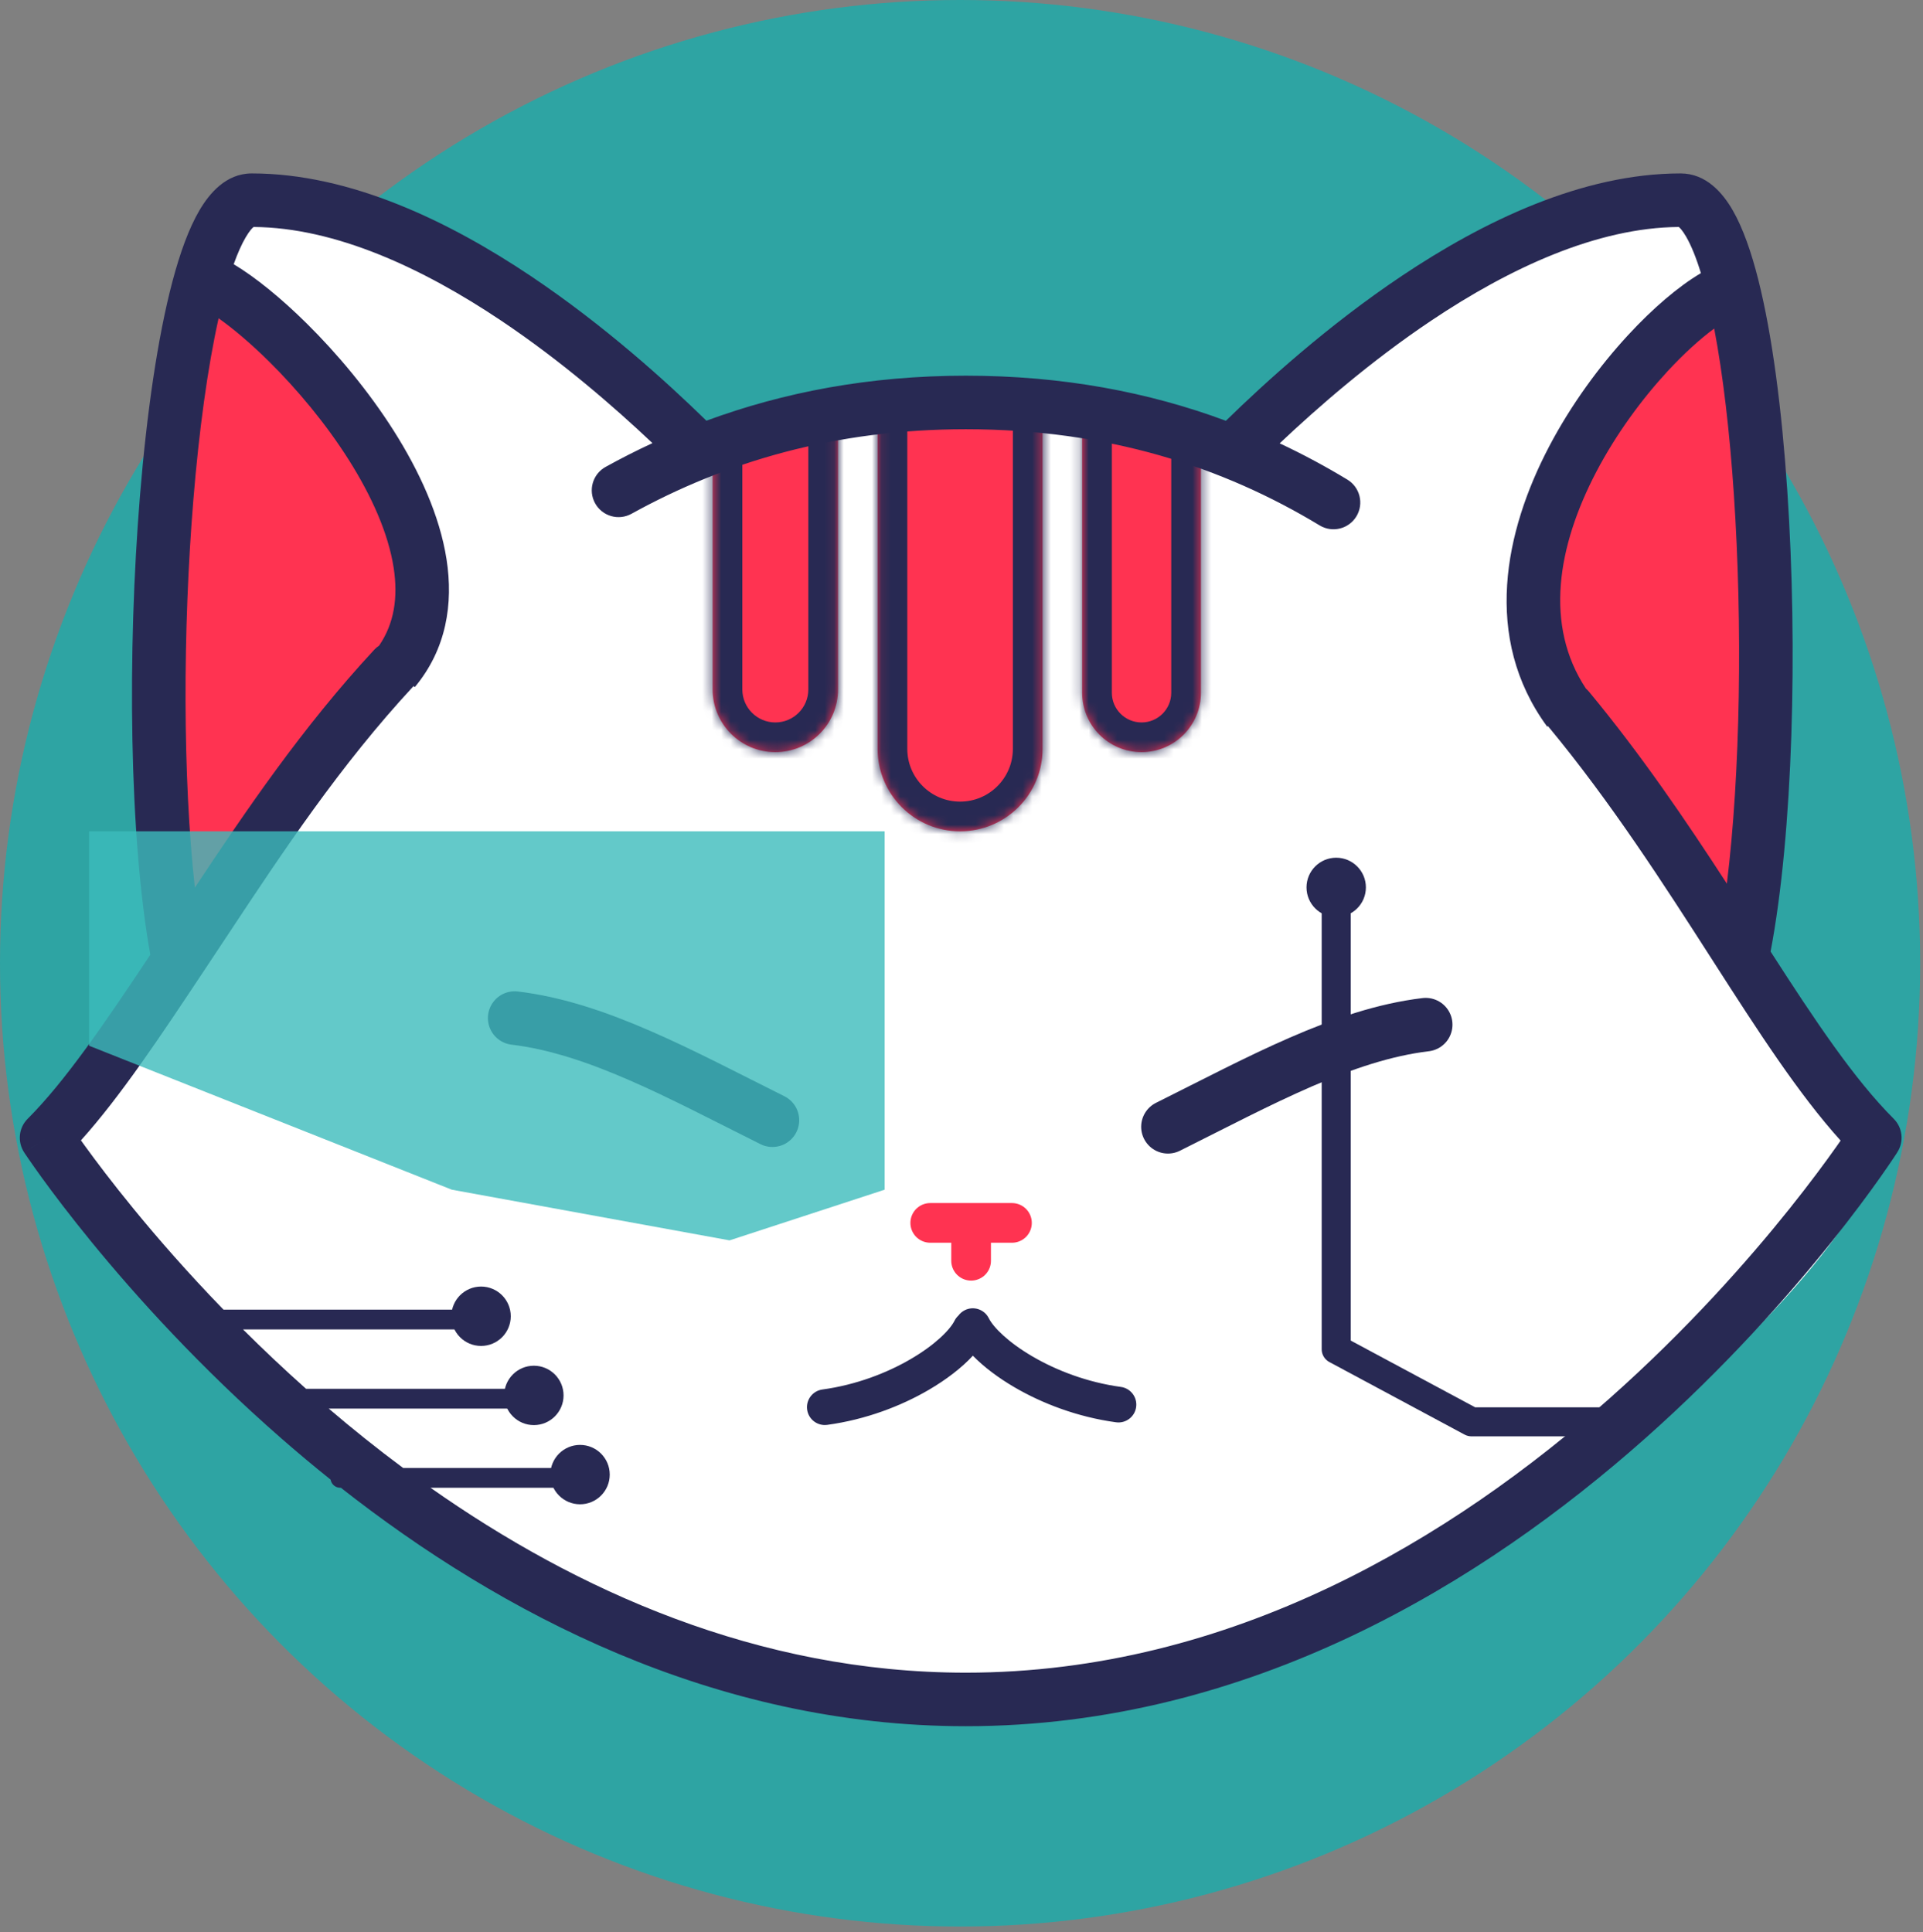 <svg width="204" height="205" viewBox="0 0 204 205" fill="none" xmlns="http://www.w3.org/2000/svg">
<rect x="0" y="0" width="204" height="205" fill="#808080" stroke="none"/>
<ellipse cx="101.85" cy="102.2" rx="101.85" ry="102.2" fill="#2EA4A3"/>
<path d="M75.198 45.382C75.198 45.382 41.142 16.469 30.216 20.568C19.29 24.667 24.203 28.024 25.696 29.14C43.614 42.532 46.384 58.126 45.529 64.249L5.4 121.565C17.602 142.059 52.804 179.068 100.486 179.231C160.089 179.434 204.612 125.123 198.183 121.733C193.039 119.021 186.303 103.052 183.578 95.407C187.971 75.994 191.173 34.436 180.131 23.793C169.09 13.151 132.564 48.788 132.564 48.788C132.564 48.788 115.145 42.24 103.456 41.657C92.339 41.102 75.198 45.382 75.198 45.382Z" fill="white"/>
<path d="M141.75 113.4V143.15L156.1 150.85H172.2M141.75 110.6V94.5" stroke="#282953" stroke-width="3.08" stroke-linecap="round" stroke-linejoin="round"/>
<path d="M20.686 30.397L40.412 48.983L43.287 66.385L16.564 99.405L20.686 30.397Z" fill="#FF3351"/>
<path d="M184.508 29.287L164.202 53.132L163.922 66.126L185.39 101.755L184.508 29.287Z" fill="#FF3351"/>
<path d="M151.243 108.713C142.493 109.763 133.698 114.663 123.9 119.549" stroke="#282953" stroke-width="5.681" stroke-linecap="round" stroke-linejoin="round"/>
<path d="M54.6 108.014C63.35 109.064 72.145 113.964 81.943 118.85" stroke="#282953" stroke-width="5.681" stroke-linecap="round" stroke-linejoin="round"/>
<path d="M98.685 129.746H103.019M107.353 129.746H103.019M103.019 129.746V133.763" stroke="#FF3351" stroke-width="4.21" stroke-linecap="round" stroke-linejoin="round"/>
<path fill-rule="evenodd" clip-rule="evenodd" d="M104.892 139.854C104.424 138.918 103.286 138.539 102.351 139.007C102.073 139.146 101.844 139.344 101.672 139.579C101.506 139.731 101.366 139.915 101.259 140.127C100.782 141.082 99.223 142.669 96.618 144.19C94.09 145.667 90.823 146.933 87.245 147.422C86.208 147.563 85.483 148.517 85.624 149.554C85.766 150.59 86.72 151.315 87.756 151.174C91.877 150.612 95.615 149.162 98.527 147.461C100.388 146.374 102.025 145.118 103.205 143.836C104.36 145.022 105.895 146.178 107.623 147.187C110.536 148.888 114.273 150.339 118.395 150.901C119.431 151.042 120.385 150.316 120.527 149.28C120.668 148.244 119.942 147.289 118.906 147.148C115.327 146.66 112.061 145.393 109.533 143.917C106.928 142.396 105.369 140.809 104.892 139.854Z" fill="#282953"/>
<mask id="path-10-inside-1_943_50073" fill="white">
<path d="M93.1 41.3H110.6V79.45C110.6 84.282 106.683 88.2 101.85 88.2C97.018 88.2 93.1 84.282 93.1 79.45V41.3Z"/>
</mask>
<path d="M93.1 41.3H110.6V79.45C110.6 84.282 106.683 88.2 101.85 88.2C97.018 88.2 93.1 84.282 93.1 79.45V41.3Z" fill="#FF3351"/>
<path d="M93.1 41.3H110.6H93.1ZM113.75 79.45C113.75 86.022 108.422 91.35 101.85 91.35H101.85C95.278 91.35 89.95 86.022 89.95 79.45H96.25C96.25 82.543 98.757 85.05 101.85 85.05C104.943 85.05 107.45 82.543 107.45 79.45H113.75ZM101.85 91.35C95.278 91.35 89.95 86.022 89.95 79.45V41.3H96.25V79.45C96.25 82.543 98.757 85.05 101.85 85.05L101.85 91.35ZM113.75 41.3V79.45C113.75 86.022 108.422 91.35 101.85 91.35L101.85 85.05C104.943 85.05 107.45 82.543 107.45 79.45V41.3H113.75Z" fill="#282953" mask="url(#path-10-inside-1_943_50073)"/>
<mask id="path-12-inside-2_943_50073" fill="white">
<path d="M114.8 45.499H127.4V73.499C127.4 76.978 124.58 79.799 121.1 79.799C117.621 79.799 114.8 76.978 114.8 73.499V45.499Z"/>
</mask>
<path d="M114.8 45.499H127.4V73.499C127.4 76.978 124.58 79.799 121.1 79.799C117.621 79.799 114.8 76.978 114.8 73.499V45.499Z" fill="#FF3351"/>
<path d="M114.8 45.499H127.4H114.8ZM130.55 73.499C130.55 78.718 126.319 82.949 121.1 82.949C115.881 82.949 111.65 78.718 111.65 73.499H117.95C117.95 75.239 119.361 76.649 121.1 76.649C122.84 76.649 124.25 75.239 124.25 73.499H130.55ZM121.1 82.949C115.881 82.949 111.65 78.718 111.65 73.499V45.499H117.95V73.499C117.95 75.239 119.361 76.649 121.1 76.649V82.949ZM130.55 45.499V73.499C130.55 78.718 126.319 82.949 121.1 82.949V76.649C122.84 76.649 124.25 75.239 124.25 73.499V45.499H130.55Z" fill="#282953" mask="url(#path-12-inside-2_943_50073)"/>
<mask id="path-14-inside-3_943_50073" fill="white">
<path d="M75.6 45.499H88.9V73.149C88.9 76.822 85.923 79.799 82.25 79.799C78.577 79.799 75.6 76.822 75.6 73.149V45.499Z"/>
</mask>
<path d="M75.6 45.499H88.9V73.149C88.9 76.822 85.923 79.799 82.25 79.799C78.577 79.799 75.6 76.822 75.6 73.149V45.499Z" fill="#FF3351"/>
<path d="M75.6 45.499H88.9H75.6ZM92.05 73.149C92.05 78.561 87.662 82.949 82.25 82.949C76.838 82.949 72.45 78.561 72.45 73.149H78.75C78.75 75.082 80.317 76.649 82.25 76.649C84.183 76.649 85.75 75.082 85.75 73.149H92.05ZM82.25 82.949C76.838 82.949 72.45 78.561 72.45 73.149V45.499H78.75V73.149C78.75 75.082 80.317 76.649 82.25 76.649V82.949ZM92.05 45.499V73.149C92.05 78.561 87.662 82.949 82.25 82.949V76.649C84.183 76.649 85.75 75.082 85.75 73.149V45.499H92.05Z" fill="#282953" mask="url(#path-14-inside-3_943_50073)"/>
<path fill-rule="evenodd" clip-rule="evenodd" d="M135.755 47.038C139.782 43.228 145.407 38.323 151.836 34.015C160.135 28.454 169.402 24.143 178.095 24.081C178.211 24.173 178.481 24.439 178.876 25.119C179.397 26.018 179.927 27.306 180.44 28.979C178.051 30.387 175.329 32.722 172.718 35.549C169.707 38.809 166.678 42.905 164.315 47.417C159.658 56.307 157.211 67.656 164.134 77.096L164.214 77.037C170.932 85.148 176.477 93.787 181.583 101.743L181.889 102.219C186.465 109.347 190.785 116.055 195.261 121.013C195.127 121.206 194.981 121.413 194.826 121.634C193.703 123.222 192.027 125.505 189.832 128.249C185.437 133.743 178.978 141.066 170.729 148.384C154.187 163.058 130.727 177.465 102.457 177.465C80.386 177.465 61.083 168.685 45.675 157.849H59.939C60.519 157.849 60.989 157.379 60.989 156.799C60.989 156.219 60.519 155.749 59.939 155.749H42.77C39.999 153.691 37.366 151.577 34.876 149.45H55.606C56.185 149.45 56.656 148.98 56.656 148.4C56.656 147.82 56.185 147.35 55.606 147.35H32.469C30.086 145.228 27.855 143.113 25.783 141.049H51.271C51.851 141.049 52.321 140.579 52.321 140C52.321 139.42 51.851 138.95 51.271 138.95H23.711C19.892 135.012 16.685 131.327 14.148 128.225C11.901 125.479 10.183 123.196 9.031 121.606C8.872 121.387 8.724 121.181 8.587 120.989C12.786 116.323 17.068 109.877 21.68 102.935C21.944 102.538 22.209 102.139 22.475 101.739C23.069 100.845 23.666 99.943 24.268 99.034L24.268 99.034C29.972 90.417 36.08 81.19 43.862 72.803C43.866 72.799 43.869 72.795 43.873 72.791L44.003 72.9C47.358 68.873 48.105 64.059 47.37 59.335C46.644 54.677 44.47 49.968 41.782 45.724C39.078 41.455 35.754 37.498 32.542 34.322C29.851 31.66 27.119 29.427 24.791 28.032C25.215 26.848 25.643 25.896 26.064 25.18C26.494 24.447 26.785 24.172 26.903 24.081C35.595 24.144 44.861 28.455 53.159 34.016C59.574 38.314 65.19 43.208 69.215 47.014C67.515 47.803 65.858 48.646 64.243 49.539C62.87 50.298 62.372 52.026 63.132 53.399C63.891 54.772 65.619 55.27 66.992 54.511C76.929 49.016 88.561 45.54 102.457 45.54C117.504 45.54 129.74 49.539 139.992 55.744C141.334 56.557 143.081 56.127 143.893 54.785C144.705 53.443 144.276 51.697 142.934 50.885C140.635 49.493 138.244 48.205 135.755 47.038ZM130.048 44.644C134.24 40.551 140.866 34.528 148.674 29.296C157.339 23.49 167.838 18.399 178.285 18.399C181.024 18.399 182.775 20.518 183.791 22.27C184.901 24.187 185.793 26.767 186.528 29.678C188.009 35.549 189.03 43.501 189.606 52.087C190.727 68.769 190.209 88.461 187.831 100.957C192.571 108.318 196.701 114.507 200.898 118.704C201.839 119.645 202 121.114 201.285 122.237L198.889 120.712C201.285 122.237 201.285 122.238 201.284 122.239L201.282 122.243L201.274 122.255L201.249 122.294C201.228 122.327 201.197 122.374 201.158 122.435C201.126 122.484 201.088 122.542 201.044 122.609C200.979 122.707 200.901 122.825 200.81 122.961C200.505 123.416 200.055 124.076 199.465 124.912C198.285 126.582 196.541 128.956 194.267 131.798C189.723 137.478 183.044 145.053 174.499 152.634C157.452 167.756 132.695 183.146 102.457 183.146C75.701 183.146 53.025 171.096 36.164 157.849H36.102C35.583 157.849 35.153 157.473 35.067 156.979C33.272 155.542 31.546 154.094 29.889 152.648C21.21 145.071 14.397 137.5 9.751 131.822C7.427 128.981 5.641 126.609 4.431 124.94C3.826 124.105 3.365 123.445 3.052 122.99C2.896 122.763 2.776 122.586 2.695 122.465C2.654 122.404 2.623 122.357 2.601 122.324L2.575 122.285L2.568 122.274L2.565 122.27C2.565 122.269 2.564 122.268 4.941 120.712L2.564 122.268C1.827 121.142 1.981 119.655 2.932 118.704C6.915 114.72 11.066 108.628 15.945 101.3C13.702 88.726 13.491 69.196 14.85 52.588C15.563 43.865 16.722 35.781 18.306 29.814C19.093 26.853 20.028 24.239 21.166 22.303C22.197 20.548 23.964 18.399 26.71 18.399C37.157 18.399 47.655 23.49 56.321 29.296C64.123 34.524 70.745 40.542 74.938 44.635C83.123 41.617 92.243 39.859 102.457 39.859C112.767 39.859 121.901 41.619 130.048 44.644ZM20.671 94.175C26.062 86.043 32.114 77.112 39.698 68.939C39.856 68.768 40.031 68.621 40.218 68.498C41.811 66.171 42.252 63.391 41.757 60.209C41.195 56.605 39.441 52.646 36.983 48.764C34.54 44.906 31.498 41.279 28.548 38.361C26.584 36.419 24.733 34.862 23.189 33.77C22.023 38.998 21.112 45.706 20.511 53.051C19.382 66.864 19.381 82.502 20.671 94.175ZM183.193 93.753C184.631 82.067 184.868 66.311 183.938 52.468C183.494 45.852 182.789 39.773 181.85 34.858C180.394 35.932 178.68 37.466 176.891 39.403C174.18 42.34 171.453 46.032 169.347 50.052C165.206 57.958 163.811 66.35 168.241 73.055C168.358 73.157 168.469 73.269 168.571 73.392C174.137 80.109 178.908 87.154 183.193 93.753ZM178.031 24.037C178.031 24.037 178.033 24.038 178.038 24.04C178.033 24.038 178.031 24.037 178.031 24.037Z" fill="#282953"/>
<ellipse cx="141.75" cy="94.15" rx="3.15" ry="3.15" fill="#282953"/>
<ellipse cx="51.034" cy="139.65" rx="3.15" ry="3.15" fill="#282953"/>
<ellipse cx="56.634" cy="148.049" rx="3.15" ry="3.15" fill="#282953"/>
<ellipse cx="61.534" cy="156.45" rx="3.15" ry="3.15" fill="#282953"/>
<path d="M9.45 88.2H93.847V126.223L77.394 131.6L47.932 126.223L9.45 110.95V88.2Z" fill="#3DBCBB" fill-opacity="0.8"/>
</svg>
